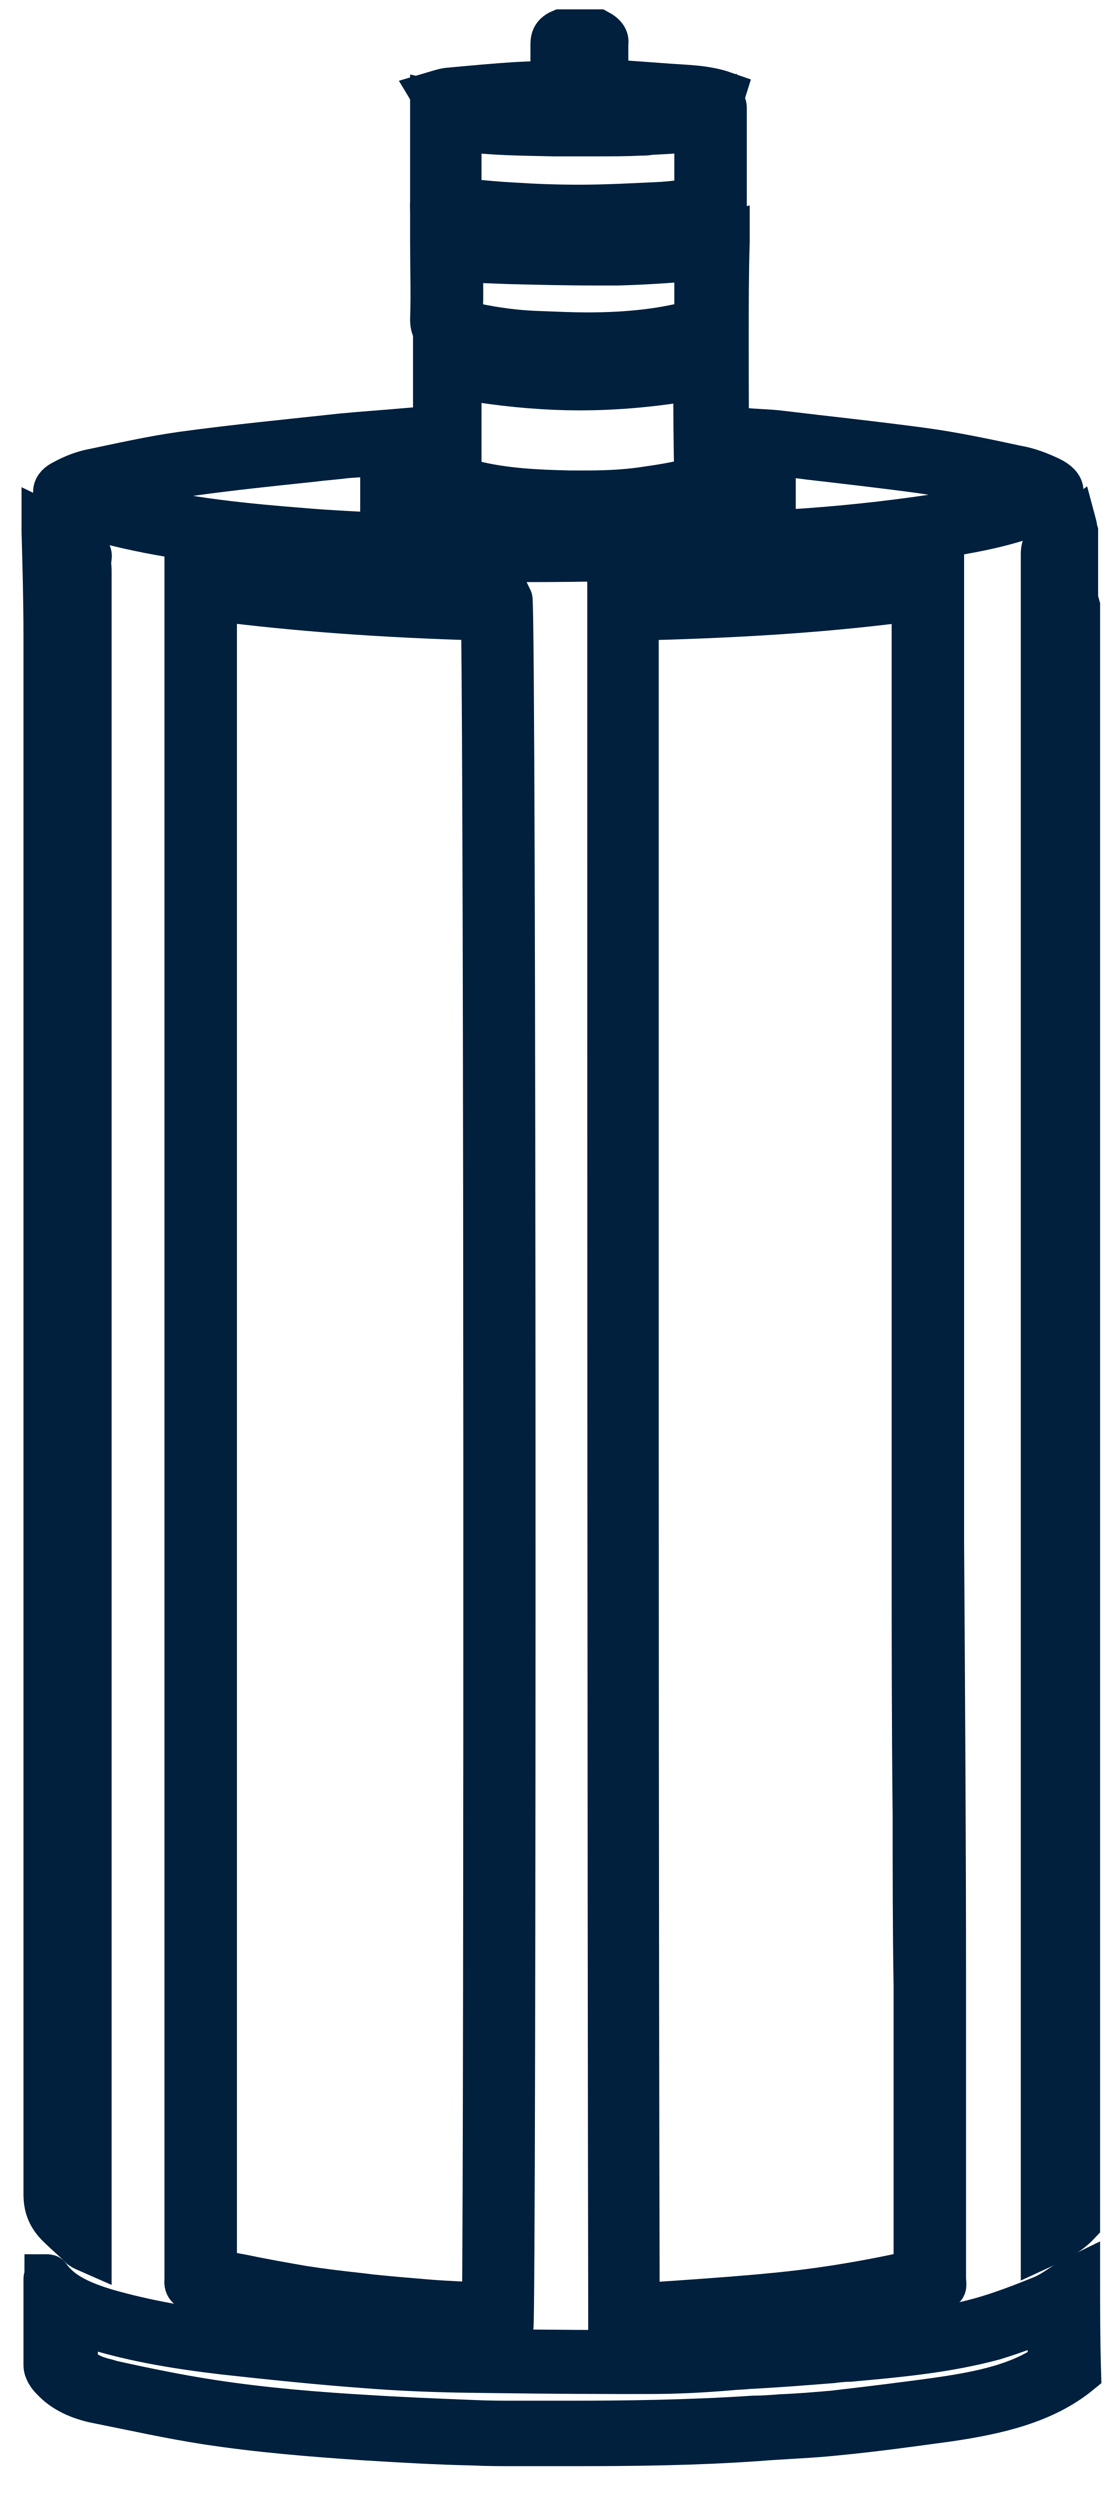 <?xml version="1.0" encoding="UTF-8"?>
<svg xmlns="http://www.w3.org/2000/svg" width="26" height="58" viewBox="0 0 26 58" fill="none">
  <path d="M24.356 53.803V54.841C23.674 55.327 22.766 55.511 21.857 55.645C21.039 55.762 20.198 55.862 19.335 55.963C18.949 55.996 18.562 56.03 18.131 56.047C17.926 56.063 17.699 56.08 17.495 56.08C15.972 56.181 14.45 56.197 13.291 56.197C13.155 56.197 13.019 56.197 12.882 56.197H12.723C12.587 56.197 12.473 56.197 12.337 56.197C12.201 56.197 12.087 56.197 11.951 56.197C11.678 56.197 11.337 56.197 10.996 56.181C10.133 56.147 9.315 56.114 8.52 56.063C7.361 55.996 6.134 55.896 4.93 55.712C4.158 55.595 3.34 55.427 2.59 55.26L2.476 55.226C2.181 55.159 1.976 55.059 1.817 54.892C1.795 54.858 1.772 54.825 1.772 54.825C1.772 54.506 1.772 54.188 1.772 53.87C1.954 53.937 2.113 53.987 2.272 54.038C3.112 54.289 4.044 54.456 5.18 54.59C6.248 54.707 7.361 54.825 8.497 54.908C9.133 54.959 9.815 54.992 10.61 55.009C11.724 55.025 13.041 55.042 14.359 55.042C14.609 55.042 14.836 55.042 15.086 55.042C15.7 55.042 16.336 55.009 16.927 54.959C17.086 54.942 17.222 54.942 17.381 54.925C18.04 54.892 18.676 54.841 19.312 54.791C19.448 54.774 19.585 54.758 19.721 54.758C20.834 54.657 21.971 54.557 23.084 54.255C23.515 54.121 23.97 53.954 24.356 53.803ZM25.038 52.799C24.97 52.832 24.924 52.866 24.856 52.899C24.629 53.033 24.424 53.201 24.174 53.301C23.72 53.485 23.243 53.669 22.766 53.803C21.607 54.121 20.38 54.205 19.153 54.322C18.517 54.389 17.904 54.423 17.267 54.456C16.518 54.506 15.768 54.557 15.018 54.557C14.768 54.557 14.541 54.557 14.291 54.557C13.041 54.557 11.792 54.54 10.565 54.523C9.883 54.507 9.179 54.49 8.497 54.44C7.407 54.356 6.316 54.239 5.225 54.121C4.294 54.021 3.362 53.853 2.476 53.602C1.931 53.435 1.431 53.234 1.136 52.816C1.136 52.799 1.09 52.799 1.068 52.799C1.068 52.832 1.045 52.849 1.045 52.866C1.045 53.535 1.045 54.205 1.045 54.875C1.045 54.992 1.136 55.126 1.227 55.21C1.477 55.477 1.84 55.645 2.272 55.729C3.112 55.896 3.93 56.08 4.794 56.214C5.998 56.398 7.225 56.499 8.475 56.582C9.315 56.633 10.156 56.683 10.996 56.7C11.315 56.716 11.655 56.716 11.973 56.716C12.223 56.716 12.473 56.716 12.723 56.716C12.769 56.716 12.837 56.716 12.882 56.716C13.019 56.716 13.155 56.716 13.314 56.716C14.745 56.716 16.154 56.7 17.585 56.599C18.199 56.549 18.835 56.532 19.448 56.465C20.312 56.382 21.153 56.264 22.016 56.147C23.152 55.98 24.243 55.729 25.061 55.059C25.038 54.306 25.038 53.552 25.038 52.799Z" fill="#00203D" stroke="#00203D"></path>
  <path d="M24.947 12.118C24.765 12.252 24.629 12.352 24.47 12.436C24.265 12.537 24.197 12.671 24.197 12.855C24.197 19.032 24.197 25.21 24.197 31.387C24.197 38.201 24.197 45.015 24.197 51.812C24.197 51.896 24.197 51.996 24.197 52.13C24.561 51.963 24.833 51.812 25.038 51.594C25.038 39.089 25.038 26.566 25.038 14.06C25.015 13.976 24.992 13.909 24.992 13.826C24.992 13.323 24.992 12.838 24.992 12.336C24.97 12.269 24.97 12.202 24.947 12.118Z" fill="#00203D" stroke="#00203D"></path>
  <path d="M13.882 0.717C13.587 0.717 13.291 0.717 13.019 0.717C12.86 0.784 12.814 0.884 12.814 1.018C12.814 1.269 12.814 1.52 12.814 1.755C12.814 1.872 12.86 1.989 12.905 2.106C12.882 2.106 12.86 2.106 12.86 2.106C12.746 2.106 12.791 1.972 12.701 1.905C12.496 1.922 12.246 1.922 11.996 1.939C11.451 1.972 10.928 2.023 10.383 2.073C10.27 2.09 10.133 2.14 10.02 2.173C10.11 2.324 10.27 2.341 10.383 2.357C11.019 2.475 11.678 2.508 12.337 2.525C12.61 2.525 12.882 2.525 13.132 2.525C13.359 2.525 13.609 2.525 13.837 2.525C14.382 2.525 14.927 2.508 15.473 2.475C15.813 2.458 16.177 2.391 16.518 2.341C16.631 2.324 16.767 2.307 16.813 2.157C16.381 2.006 15.927 2.006 15.473 1.972C15.018 1.939 14.564 1.905 14.086 1.872C14.086 1.571 14.086 1.286 14.086 1.001C14.109 0.901 14.041 0.801 13.882 0.717Z" fill="#00203D" stroke="#00203D"></path>
  <path d="M21.199 13.909V19.986C21.199 25.26 21.199 30.517 21.199 35.79C21.199 37.9 21.199 40.026 21.222 42.102C21.222 43.424 21.222 44.747 21.244 46.069C21.244 48.43 21.244 50.74 21.244 52.699C20.131 52.95 19.018 53.134 17.927 53.235C17.245 53.302 16.541 53.352 15.837 53.402L15.337 53.436C15.178 53.453 14.996 53.453 14.814 53.453C14.792 44.613 14.792 35.64 14.792 26.951C14.792 22.749 14.792 18.563 14.792 14.361C16.768 14.311 18.95 14.211 21.199 13.909ZM21.881 13.307C19.313 13.692 16.746 13.826 14.133 13.893C14.133 27.269 14.133 40.612 14.155 53.988C14.246 53.988 14.315 53.988 14.36 53.988C14.405 53.988 14.428 53.988 14.451 53.988C14.769 53.971 15.087 53.971 15.405 53.955C16.268 53.888 17.155 53.837 18.018 53.754C19.222 53.637 20.404 53.436 21.585 53.168C22.017 53.067 21.926 53.101 21.926 52.833C21.926 50.59 21.926 48.33 21.926 46.086C21.926 42.654 21.903 39.239 21.881 35.807C21.881 28.374 21.881 20.957 21.881 13.524C21.881 13.441 21.881 13.39 21.881 13.307Z" fill="#00203D" stroke="#00203D"></path>
  <path d="M5 13.909C6.84 14.144 8.817 14.294 11.202 14.361C11.27 18.48 11.27 49.217 11.225 53.453C10.816 53.436 10.361 53.419 9.953 53.386C9.544 53.352 9.135 53.319 8.635 53.268L8.362 53.235C7.908 53.185 7.476 53.134 7.044 53.067C6.567 52.984 6.09 52.9 5.613 52.8C5.408 52.766 5.204 52.716 5 52.682V13.909ZM4.318 13.307C4.318 13.457 4.318 13.558 4.318 13.658C4.318 26.683 4.318 39.708 4.318 52.733C4.318 52.783 4.318 52.833 4.318 52.9C4.295 53.051 4.386 53.118 4.568 53.151C5.34 53.285 6.113 53.453 6.885 53.586C7.431 53.67 7.976 53.72 8.544 53.787C8.998 53.837 9.43 53.871 9.884 53.904C10.384 53.938 10.884 53.955 11.384 53.988C11.452 53.988 11.498 53.988 11.566 53.988C11.657 53.988 11.77 53.988 11.884 53.988C11.952 53.737 11.952 14.077 11.861 13.893C9.339 13.826 6.84 13.692 4.318 13.307Z" fill="#00203D" stroke="#00203D"></path>
  <path d="M1 12.101C1 12.201 1 12.268 1 12.335C1.023 13.139 1.045 13.959 1.045 14.762C1.045 26.816 1.045 38.853 1.045 50.907C1.045 51.175 1.114 51.393 1.318 51.61C1.5 51.794 1.704 51.962 1.886 52.146C1.932 52.179 1.977 52.196 2.091 52.246C2.091 52.096 2.091 51.995 2.091 51.895C2.091 39.004 2.091 26.13 2.091 13.239C2.091 13.139 2.068 13.055 2.091 12.954C2.113 12.837 2.068 12.787 1.932 12.737C1.591 12.603 1.318 12.419 1.114 12.168C1.091 12.134 1.068 12.134 1 12.101Z" fill="#00203D" stroke="#00203D"></path>
  <path d="M16.154 6.007C16.154 6.108 16.154 6.191 16.154 6.292C16.154 6.677 16.154 7.062 16.154 7.447C15.45 7.648 14.632 7.748 13.632 7.748C13.291 7.748 12.95 7.732 12.496 7.715C11.973 7.698 11.496 7.631 11.019 7.531C10.928 7.514 10.815 7.481 10.701 7.43C10.724 6.995 10.724 6.56 10.701 6.124C10.701 6.091 10.701 6.057 10.701 6.024C11.087 6.074 11.451 6.074 11.814 6.091C12.519 6.108 13.178 6.124 13.814 6.124C13.996 6.124 14.177 6.124 14.336 6.124C14.904 6.108 15.472 6.074 16.018 6.024L16.154 6.007ZM10.701 8.77C10.86 8.803 11.019 8.82 11.133 8.837C11.905 8.954 12.7 9.021 13.45 9.021C14.336 9.021 15.223 8.937 16.086 8.786C16.109 8.786 16.109 8.786 16.131 8.77C16.131 9.523 16.131 10.31 16.154 11.063C16.154 11.08 16.154 11.097 16.154 11.097C16.154 11.097 16.131 11.097 16.109 11.113C15.79 11.197 15.427 11.264 15.063 11.314C14.655 11.381 14.2 11.415 13.632 11.415C13.496 11.415 13.359 11.415 13.223 11.415C12.473 11.398 11.701 11.364 10.974 11.18C10.883 11.164 10.769 11.13 10.678 11.08C10.678 10.343 10.678 9.623 10.678 8.887L10.701 8.77ZM10.02 5.371C10.02 5.455 10.02 5.539 10.02 5.605C10.02 6.208 10.042 6.811 10.02 7.414C10.02 7.665 10.133 7.799 10.428 7.899C10.565 7.949 10.701 7.983 10.838 8.016C11.36 8.133 11.905 8.2 12.473 8.234C12.86 8.251 13.246 8.267 13.655 8.267C14.723 8.267 15.79 8.167 16.79 7.815C16.858 7.949 16.767 8.033 16.631 8.1C16.427 8.184 16.2 8.267 15.972 8.318C15.154 8.468 14.336 8.535 13.518 8.535C12.791 8.535 12.064 8.485 11.337 8.368C10.883 8.301 10.451 8.217 10.133 7.949C10.133 7.949 10.11 7.949 10.088 7.949C10.088 7.966 10.088 7.999 10.088 8.033C10.088 9.071 10.088 10.109 10.088 11.147C10.088 11.314 10.179 11.431 10.36 11.515C10.519 11.582 10.678 11.632 10.838 11.683C11.633 11.883 12.473 11.934 13.291 11.95C13.428 11.95 13.564 11.95 13.723 11.95C14.245 11.95 14.791 11.917 15.291 11.833C15.677 11.766 16.041 11.699 16.404 11.616C16.722 11.532 16.904 11.381 16.904 11.08C16.881 9.992 16.881 8.92 16.881 7.832C16.881 7.095 16.881 6.342 16.904 5.605C16.904 5.539 16.904 5.472 16.904 5.388C16.677 5.438 16.495 5.488 16.313 5.505C15.677 5.555 15.041 5.605 14.405 5.622C14.223 5.622 14.064 5.622 13.882 5.622C13.223 5.622 12.564 5.605 11.905 5.589C11.224 5.555 10.61 5.539 10.02 5.371Z" fill="#00203D" stroke="#00203D"></path>
  <path d="M8.862 10.527V12.101C8.862 12.218 8.907 12.319 8.998 12.402C8.271 12.369 7.612 12.335 7.022 12.285C5.772 12.185 4.295 12.051 2.932 11.699C2.705 11.649 2.455 11.565 2.159 11.448C2.205 11.431 2.227 11.431 2.273 11.415C2.387 11.398 2.5 11.364 2.614 11.348C3.227 11.214 3.795 11.096 4.386 11.013C5.34 10.879 6.317 10.778 7.271 10.678C7.521 10.644 7.794 10.628 8.044 10.594C8.294 10.577 8.567 10.561 8.862 10.527ZM17.973 10.527C17.995 10.527 18.041 10.527 18.064 10.544C18.291 10.577 18.541 10.594 18.768 10.628C19.631 10.728 20.517 10.829 21.381 10.946C22.062 11.046 22.767 11.197 23.426 11.331H23.448C23.562 11.364 23.698 11.398 23.835 11.448C23.789 11.465 23.744 11.482 23.676 11.515C23.062 11.749 22.335 11.867 21.676 11.967C20.563 12.134 19.427 12.252 18.314 12.319C18.177 12.319 18.018 12.335 17.882 12.335C17.927 12.268 17.973 12.185 17.973 12.101V10.527ZM9.543 9.958C8.975 10.008 8.453 10.042 7.93 10.092C6.703 10.226 5.477 10.343 4.25 10.511C3.523 10.611 2.796 10.778 2.068 10.929C1.864 10.979 1.659 11.063 1.478 11.163C1.228 11.281 1.205 11.465 1.387 11.632C1.5 11.733 1.637 11.833 1.796 11.883C2.091 12.001 2.387 12.101 2.682 12.168C4.045 12.503 5.477 12.653 6.908 12.771C7.59 12.821 8.294 12.871 8.998 12.905C10.043 12.955 11.088 13.005 12.111 13.005C12.179 13.005 12.27 13.005 12.338 13.005C13.565 13.005 14.792 12.972 16.019 12.938C16.791 12.921 17.564 12.871 18.336 12.821C19.495 12.754 20.654 12.637 21.79 12.453C22.54 12.335 23.267 12.201 23.948 11.95C24.13 11.883 24.289 11.8 24.448 11.699C24.744 11.482 24.721 11.264 24.38 11.096C24.13 10.979 23.88 10.879 23.585 10.829C22.88 10.678 22.176 10.527 21.449 10.427C20.336 10.276 19.222 10.159 18.109 10.025C17.837 9.991 17.541 9.991 17.223 9.958C17.223 10.678 17.223 11.381 17.223 12.084C14.633 12.084 12.066 12.084 9.475 12.084C9.543 11.398 9.543 10.695 9.543 9.958Z" fill="#00203D" stroke="#00203D"></path>
  <path d="M10.701 3.01C11.428 3.111 12.155 3.111 12.86 3.128H13.041C13.291 3.128 13.541 3.128 13.791 3.128C14.2 3.128 14.541 3.128 14.859 3.111C14.927 3.111 15.018 3.111 15.086 3.094C15.427 3.077 15.79 3.061 16.154 3.01C16.154 3.094 16.154 3.161 16.154 3.245C16.154 3.697 16.154 4.166 16.154 4.618C15.881 4.668 15.632 4.701 15.382 4.718C14.677 4.752 14.064 4.785 13.45 4.785C12.928 4.785 12.428 4.768 11.928 4.735C11.587 4.718 11.246 4.685 10.883 4.651C10.815 4.651 10.747 4.634 10.678 4.634C10.678 4.216 10.678 3.781 10.678 3.362L10.701 3.01ZM16.79 2.341C16.131 2.558 15.473 2.558 14.791 2.592C14.45 2.609 14.109 2.609 13.768 2.609C13.518 2.609 13.269 2.609 13.041 2.609C12.042 2.592 11.019 2.592 10.02 2.358C10.02 2.508 10.02 2.659 10.02 2.793C10.02 3.462 10.02 4.115 10.02 4.785C10.02 4.969 10.042 5.003 10.292 5.07C10.36 5.086 10.406 5.103 10.474 5.103C10.951 5.153 11.428 5.187 11.905 5.22C12.428 5.254 12.95 5.271 13.473 5.271C14.132 5.271 14.791 5.254 15.45 5.204C15.836 5.187 16.222 5.103 16.586 5.053C16.767 5.019 16.836 4.936 16.836 4.785C16.836 4.015 16.836 3.262 16.836 2.491C16.836 2.458 16.813 2.408 16.79 2.341Z" fill="#00203D" stroke="#00203D"></path>
</svg>
